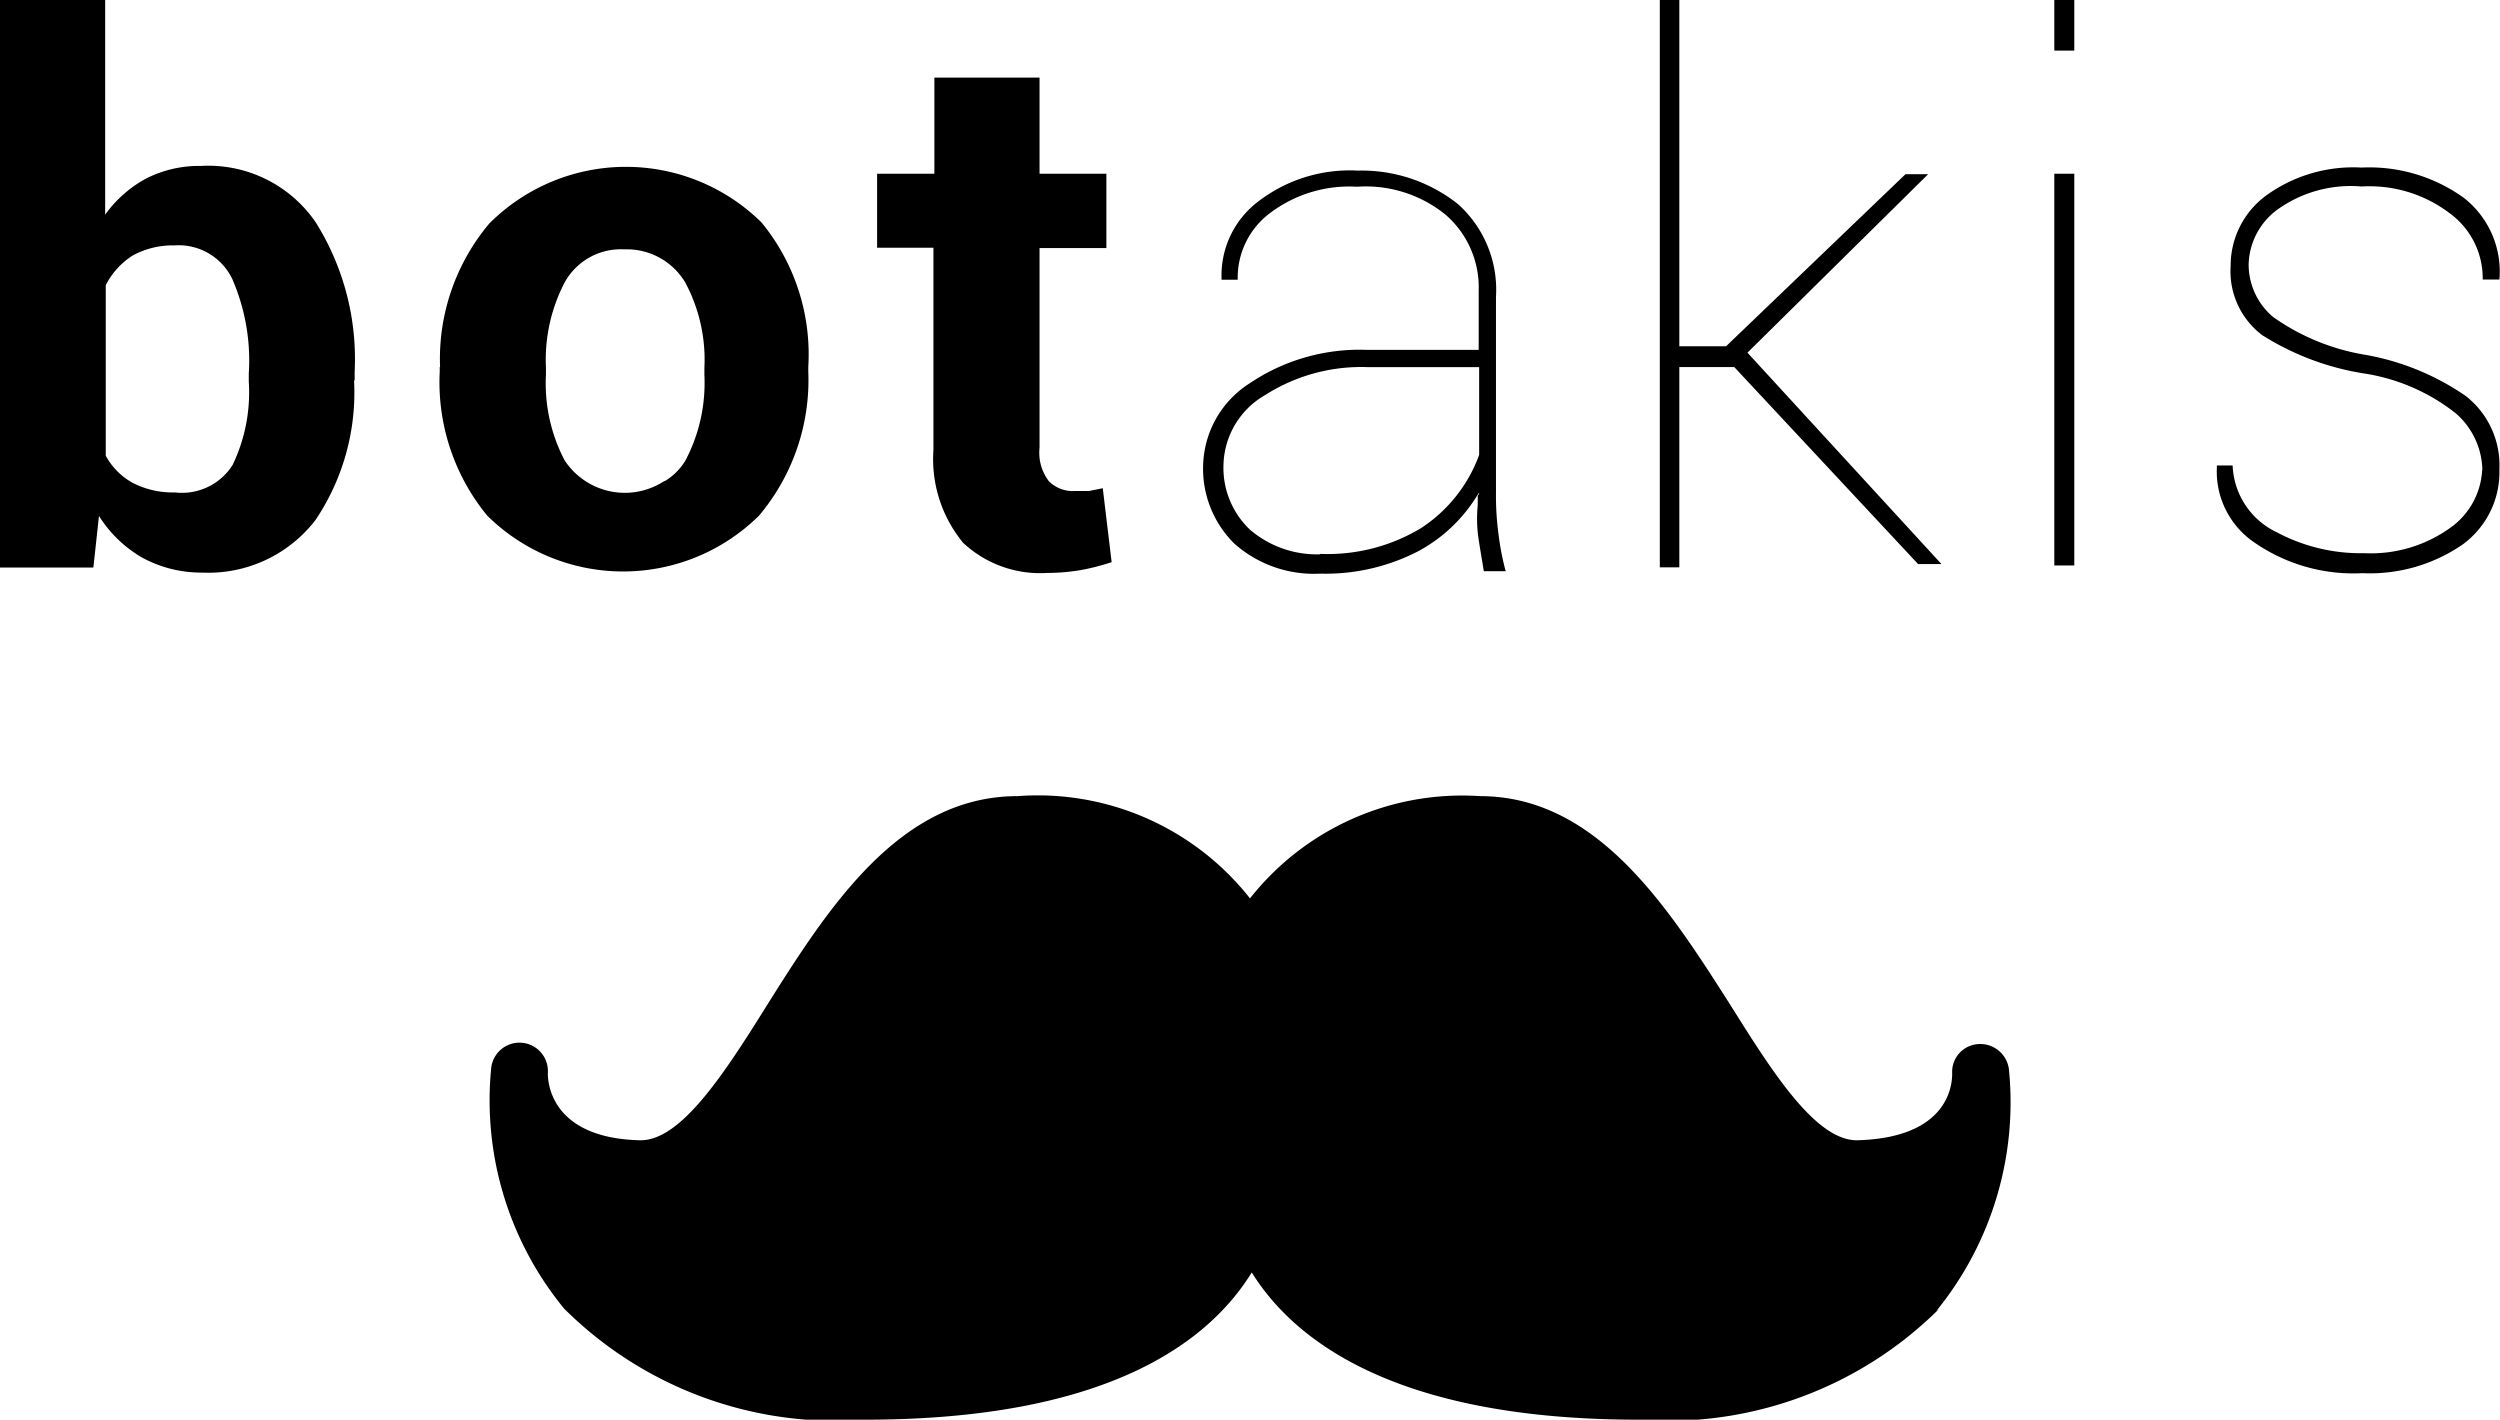 <?xml version="1.0" encoding="UTF-8"?> <svg xmlns="http://www.w3.org/2000/svg" id="Layer_2" data-name="Layer 2" width="21.394" height="12.149" viewBox="0 0 21.394 12.149"><g id="Layer_1-2" data-name="Layer 1-2"><path id="Path_133" data-name="Path 133" d="M3.03,3.257A1.956,1.956,0,0,1,2.7,4.45a1.156,1.156,0,0,1-.97.45,1.055,1.055,0,0,1-.513-.128,1.062,1.062,0,0,1-.37-.357l-.048.442H0V0H.9V1.837a1.038,1.038,0,0,1,.35-.309,1,1,0,0,1,.469-.108A1.114,1.114,0,0,1,2.7,1.9a2.2,2.2,0,0,1,.335,1.28v.074Zm-.9-.076a1.749,1.749,0,0,0-.143-.795A.509.509,0,0,0,1.492,2.1a.713.713,0,0,0-.357.087.646.646,0,0,0-.23.254V3.9a.583.583,0,0,0,.234.234.752.752,0,0,0,.358.08.513.513,0,0,0,.493-.234,1.434,1.434,0,0,0,.139-.715l0-.081Z"></path><path id="Path_134" data-name="Path 134" d="M43.939,18.371a1.8,1.8,0,0,1,.421-1.229,1.652,1.652,0,0,1,2.33-.009,1.78,1.78,0,0,1,.4,1.236v.04a1.8,1.8,0,0,1-.421,1.232,1.654,1.654,0,0,1-2.327,0,1.8,1.8,0,0,1-.406-1.232v-.04h0Zm.906.064a1.42,1.42,0,0,0,.159.732.616.616,0,0,0,.853.179h0l.006,0a.524.524,0,0,0,.175-.175,1.422,1.422,0,0,0,.163-.732v-.063a1.4,1.4,0,0,0-.163-.728.581.581,0,0,0-.521-.285.549.549,0,0,0-.513.285,1.434,1.434,0,0,0-.159.728v.063Z" transform="translate(-40.173 -15.229)"></path><path id="Path_135" data-name="Path 135" d="M89.1,7.76v.823h.572v.636H89.1v1.71a.4.4,0,0,0,.08.285.289.289,0,0,0,.219.084h.123l.119-.024.076.633a2.055,2.055,0,0,1-.266.068,1.77,1.77,0,0,1-.285.024.964.964,0,0,1-.72-.258,1.126,1.126,0,0,1-.254-.795V9.216H87.71V8.583H88.2V7.76h.9Z" transform="translate(-80.204 -7.096)"></path><path id="Path_136" data-name="Path 136" d="M122.7,19.727a1.329,1.329,0,0,1-.521.5,1.727,1.727,0,0,1-.835.19,1.025,1.025,0,0,1-.736-.258.9.9,0,0,1-.266-.672.858.858,0,0,1,.4-.7,1.68,1.68,0,0,1,1-.285h.958v-.51a.822.822,0,0,0-.285-.648,1.083,1.083,0,0,0-.756-.238,1.124,1.124,0,0,0-.736.219.69.69,0,0,0-.285.577H120.5a.793.793,0,0,1,.306-.664,1.285,1.285,0,0,1,.859-.27,1.325,1.325,0,0,1,.857.286.984.984,0,0,1,.326.795V19.72a2.458,2.458,0,0,0,.02.346,2.3,2.3,0,0,0,.063.33h-.187c-.024-.147-.044-.258-.052-.33a1.228,1.228,0,0,1,0-.238v-.076l.013-.024Zm-1.355.521a1.548,1.548,0,0,0,.859-.219,1.263,1.263,0,0,0,.5-.628v-.751h-.947a1.528,1.528,0,0,0-.883.238.708.708,0,0,0-.358.6.729.729,0,0,0,.227.553.881.881,0,0,0,.589.211h.009Z" transform="translate(-110.046 -15.508)"></path><path id="Path_137" data-name="Path 137" d="M166.627,3.141h-.47V4.855h-.167V0h.167V2.963h.4l1.535-1.472h.194l-1.546,1.527L168.4,4.827H168.2Z" transform="translate(-151.786)"></path><path id="Path_138" data-name="Path 138" d="M205.611.433h-.171V0h.171Zm0,4.406h-.171V1.487h.171Z" transform="translate(-187.86)"></path><path id="Path_139" data-name="Path 139" d="M223.982,19.27a.658.658,0,0,0-.23-.485,1.676,1.676,0,0,0-.795-.341,2.3,2.3,0,0,1-.859-.326.684.684,0,0,1-.27-.592.744.744,0,0,1,.3-.6,1.27,1.27,0,0,1,.819-.242,1.386,1.386,0,0,1,.875.258.8.8,0,0,1,.306.7h-.143a.689.689,0,0,0-.285-.569,1.134,1.134,0,0,0-.751-.227,1.076,1.076,0,0,0-.724.2.6.6,0,0,0-.243.466.589.589,0,0,0,.207.449,1.9,1.9,0,0,0,.795.326,2.174,2.174,0,0,1,.859.354.754.754,0,0,1,.285.628.766.766,0,0,1-.314.64,1.4,1.4,0,0,1-.859.246,1.488,1.488,0,0,1-.923-.262.733.733,0,0,1-.322-.64v-.02h.135a.66.66,0,0,0,.378.572,1.527,1.527,0,0,0,.748.179,1.166,1.166,0,0,0,.739-.219.645.645,0,0,0,.27-.489" transform="translate(-202.739 -15.25)"></path><path id="Path_140" data-name="Path 140" d="M61.373,83.927a3.29,3.29,0,0,1-2.577.951c-2.1,0-2.955-.692-3.308-1.26-.35.568-1.193,1.26-3.308,1.26a3.292,3.292,0,0,1-2.577-.951,2.808,2.808,0,0,1-.624-2.052.243.243,0,0,1,.485.04c0,.092.039.557.795.572.346,0,.716-.572,1.074-1.145.537-.856,1.145-1.8,2.151-1.8a2.312,2.312,0,0,1,1.989.875,2.312,2.312,0,0,1,1.968-.875c1.006,0,1.615.958,2.151,1.8.358.572.724,1.145,1.074,1.145.795-.02.816-.485.816-.572a.238.238,0,0,1,.222-.251.247.247,0,0,1,.263.211,2.826,2.826,0,0,1-.62,2.072l.027-.02Z" transform="translate(-44.776 -72.729)"></path></g></svg> 